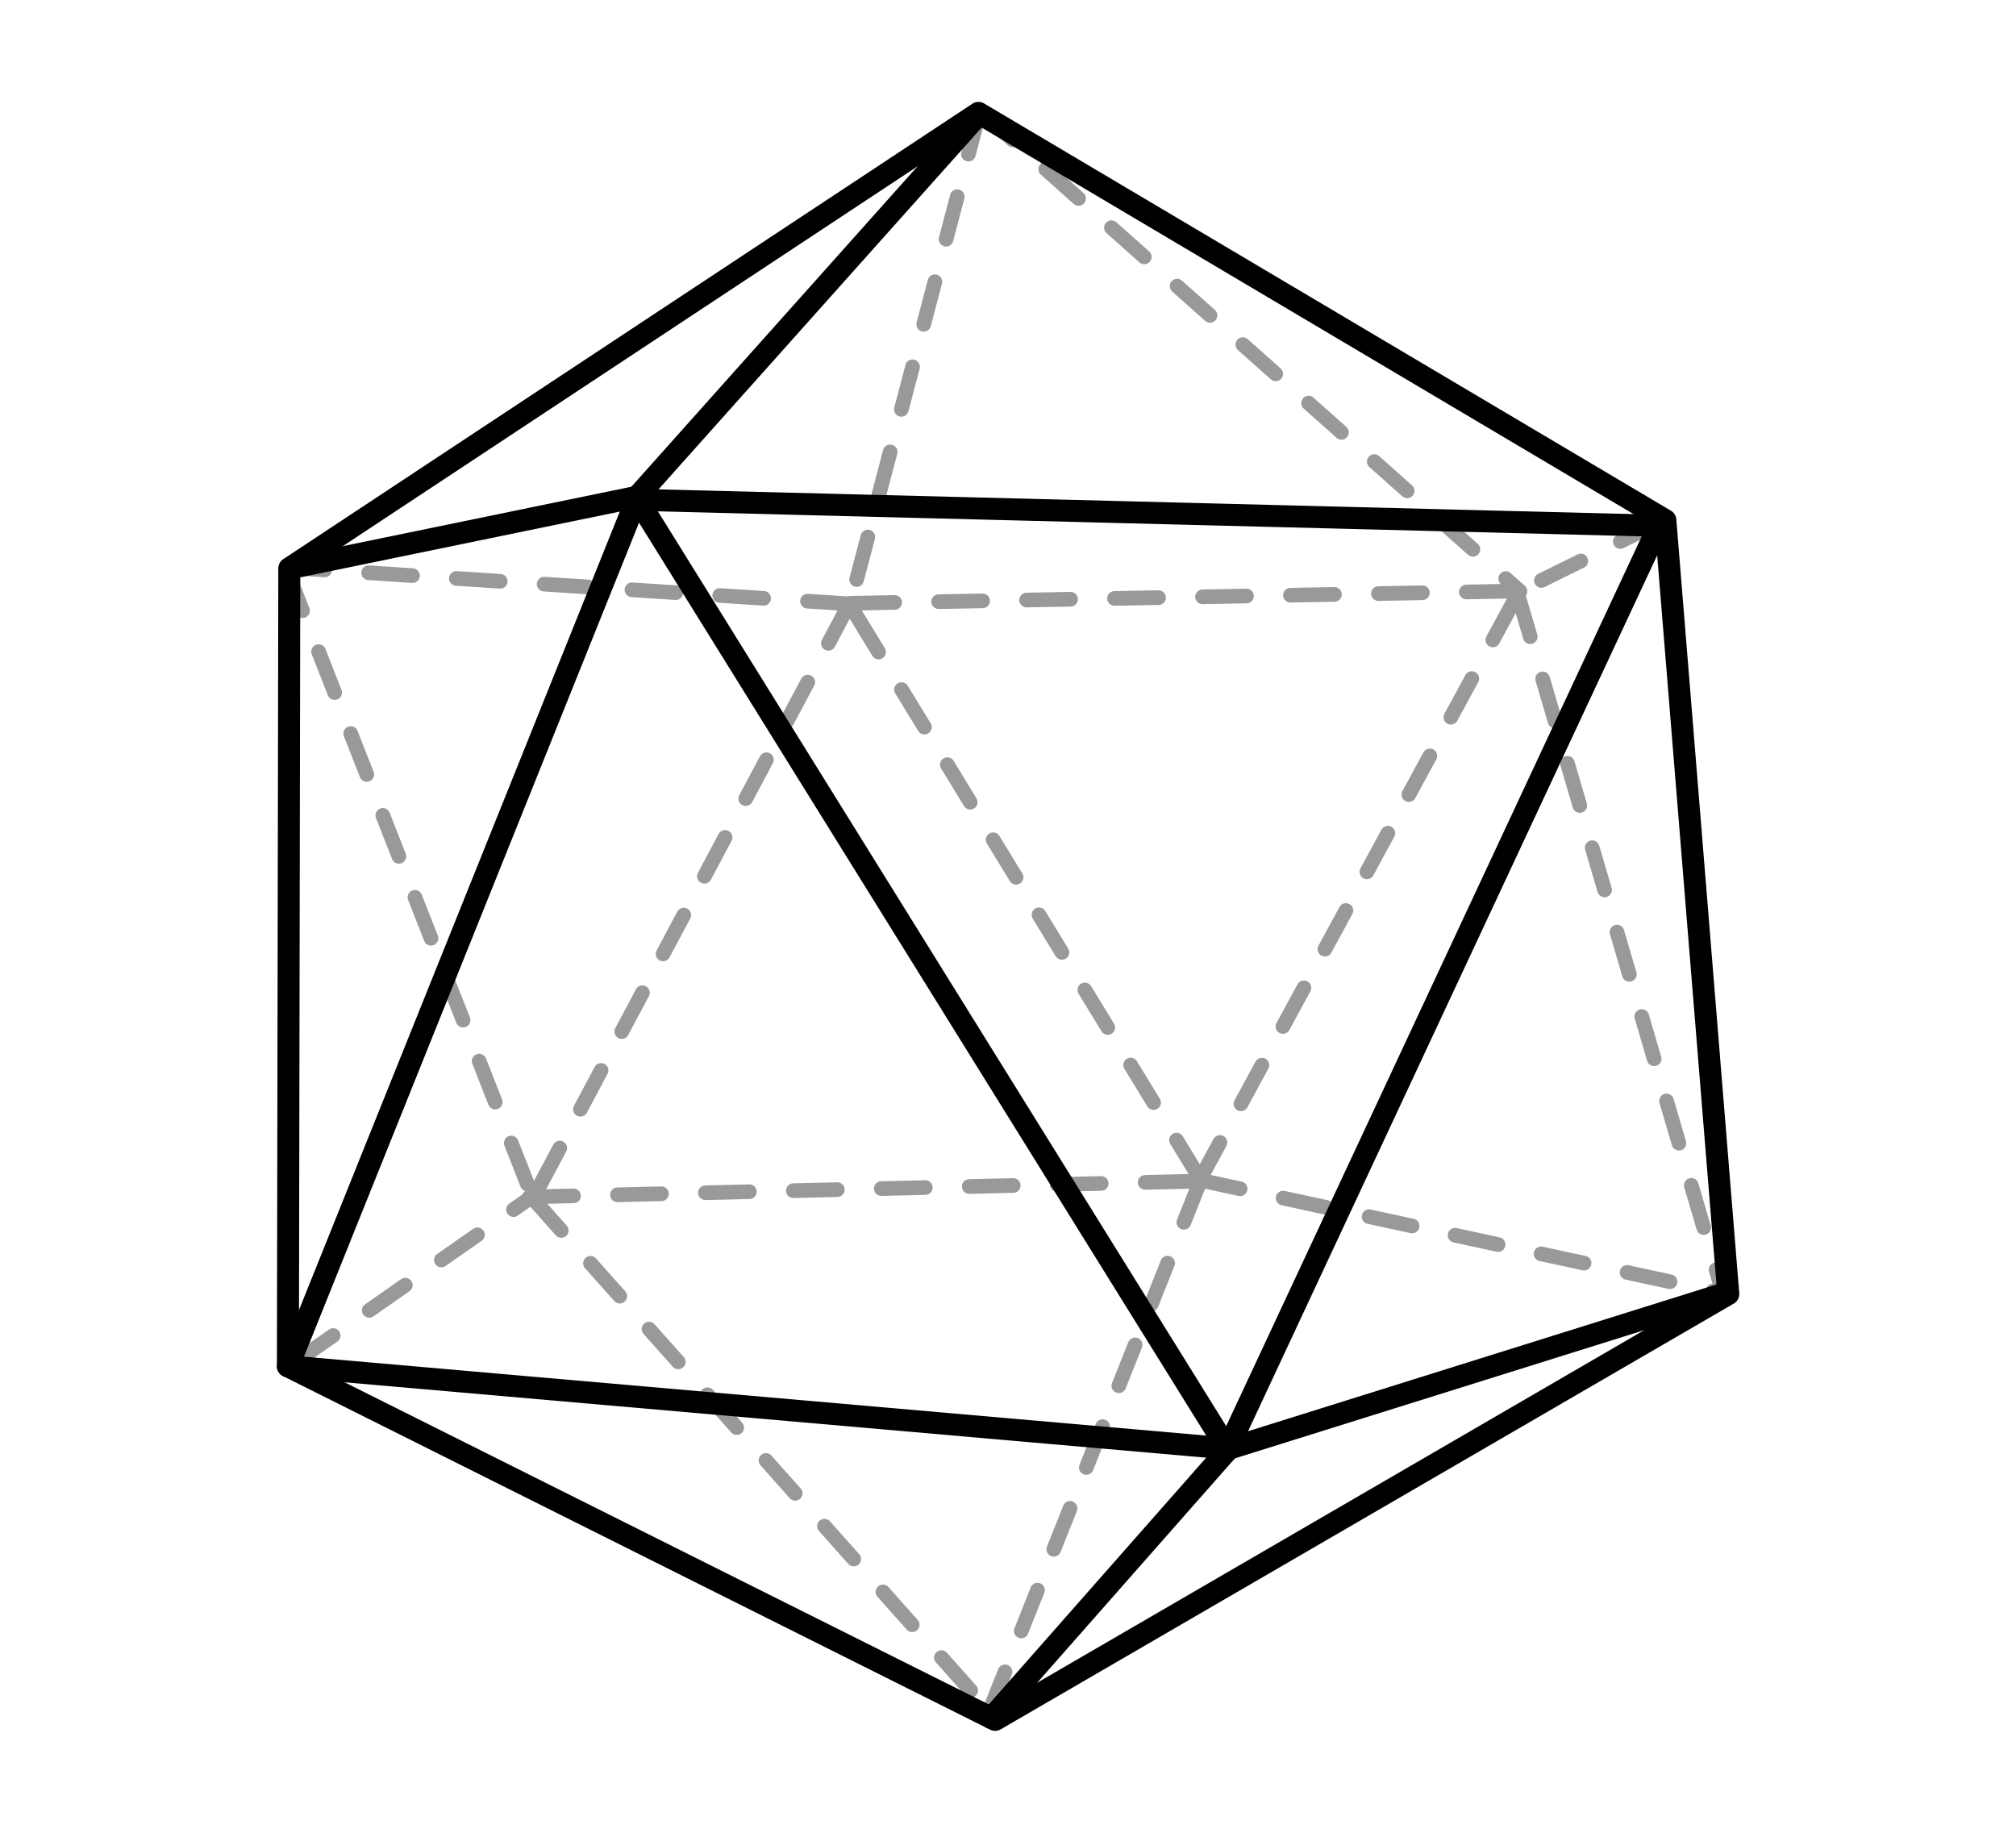 <?xml version="1.0" encoding="UTF-8"?>
<svg width="77.611mm" height="70.556mm" version="1.1" viewBox="0 0 275 250" xmlns="http://www.w3.org/2000/svg">
<g transform="translate(-456.43 -420.22)">
<rect x="456.43" y="420.22" width="275" height="250" fill="#fff"/>
<g transform="translate(6.03 -2.572)" fill="none" stroke-linecap="round">
<g>
<path d="m676.8 494-19.445 9.596" stroke="#999" stroke-dasharray="6, 6" stroke-width="2"/>
<path d="m522.63 586.05 91.293-2.147" stroke="#999" stroke-dasharray="6, 6" stroke-width="2"/>
<path d="m566.54 505.18-77.087-4.988" stroke="#999" stroke-dasharray="6, 6" stroke-width="2"/>
<path d="m584.03 438.01-17.621 67.042" stroke="#999" stroke-dasharray="6, 6" stroke-width="2"/>
<path d="m584.08 437.89 73.658 65.549" stroke="#999" stroke-dasharray="6, 6" stroke-width="2"/>
<path d="m566.44 505.08 91.135-1.673" stroke="#999" stroke-dasharray="6, 6" stroke-width="2"/>
<path d="m613.7 583.68 72.731 15.72" stroke="#999" stroke-dasharray="6, 6" stroke-width="2"/>
<path d="m657.45 503.88 27.937 95.175" stroke="#999" stroke-dasharray="6, 6" stroke-width="2"/>
<path d="m613.95 583.9 43.847-80.749" stroke="#999" stroke-dasharray="6, 6" stroke-width="2"/>
<path d="m522.97 586.15 63.419 71.247" stroke="#999" stroke-dasharray="6, 6" stroke-width="2"/>
<path d="m614.11 583.94-28.726 72.194" stroke="#999" stroke-dasharray="6, 6" stroke-width="2"/>
<path d="m490.93 608.4 31.82-22.223" stroke="#999" stroke-dasharray="6, 6" stroke-width="2"/>
<path d="m566.22 505.24-43.026 80.844" stroke="#999" stroke-dasharray="6, 6" stroke-width="2"/>
<path d="m614.01 583.43-47.667-78.097" stroke="#999" stroke-dasharray="6, 6" stroke-width="2"/>
<path d="m489.48 500.5 33.493 85.421" stroke="#999" stroke-dasharray="6, 6" stroke-width="2"/>
<path d="m585.64 657.14 31.82-36.113" stroke="#000" stroke-width="3"/>
</g>
<path d="m583.87 438.19-94.007 62.124-0.189 108.84 96.47 48.235 100.01-58.084-8.586-105.56z" stroke="#000" stroke-linejoin="round" stroke-width="3"/>
<g stroke="#000" stroke-width="3">
<path d="m537.4 490.97 139.15 3.535"/>
<path d="m489.92 500.31 47.403-9.757"/>
<path d="m489.96 608.56 47.446-118.09"/>
<path d="m583.77 438.54-46.079 51.59"/>
<path d="m676.8 494.25-59.094 126.52"/>
<path d="m686.08 599.09-67.617 21.182"/>
<path d="m616.95 619.01-79.55-128.04"/>
<path d="m489.67 609.16 127.03 11.112"/>
</g>
</g>
</g>
</svg>
